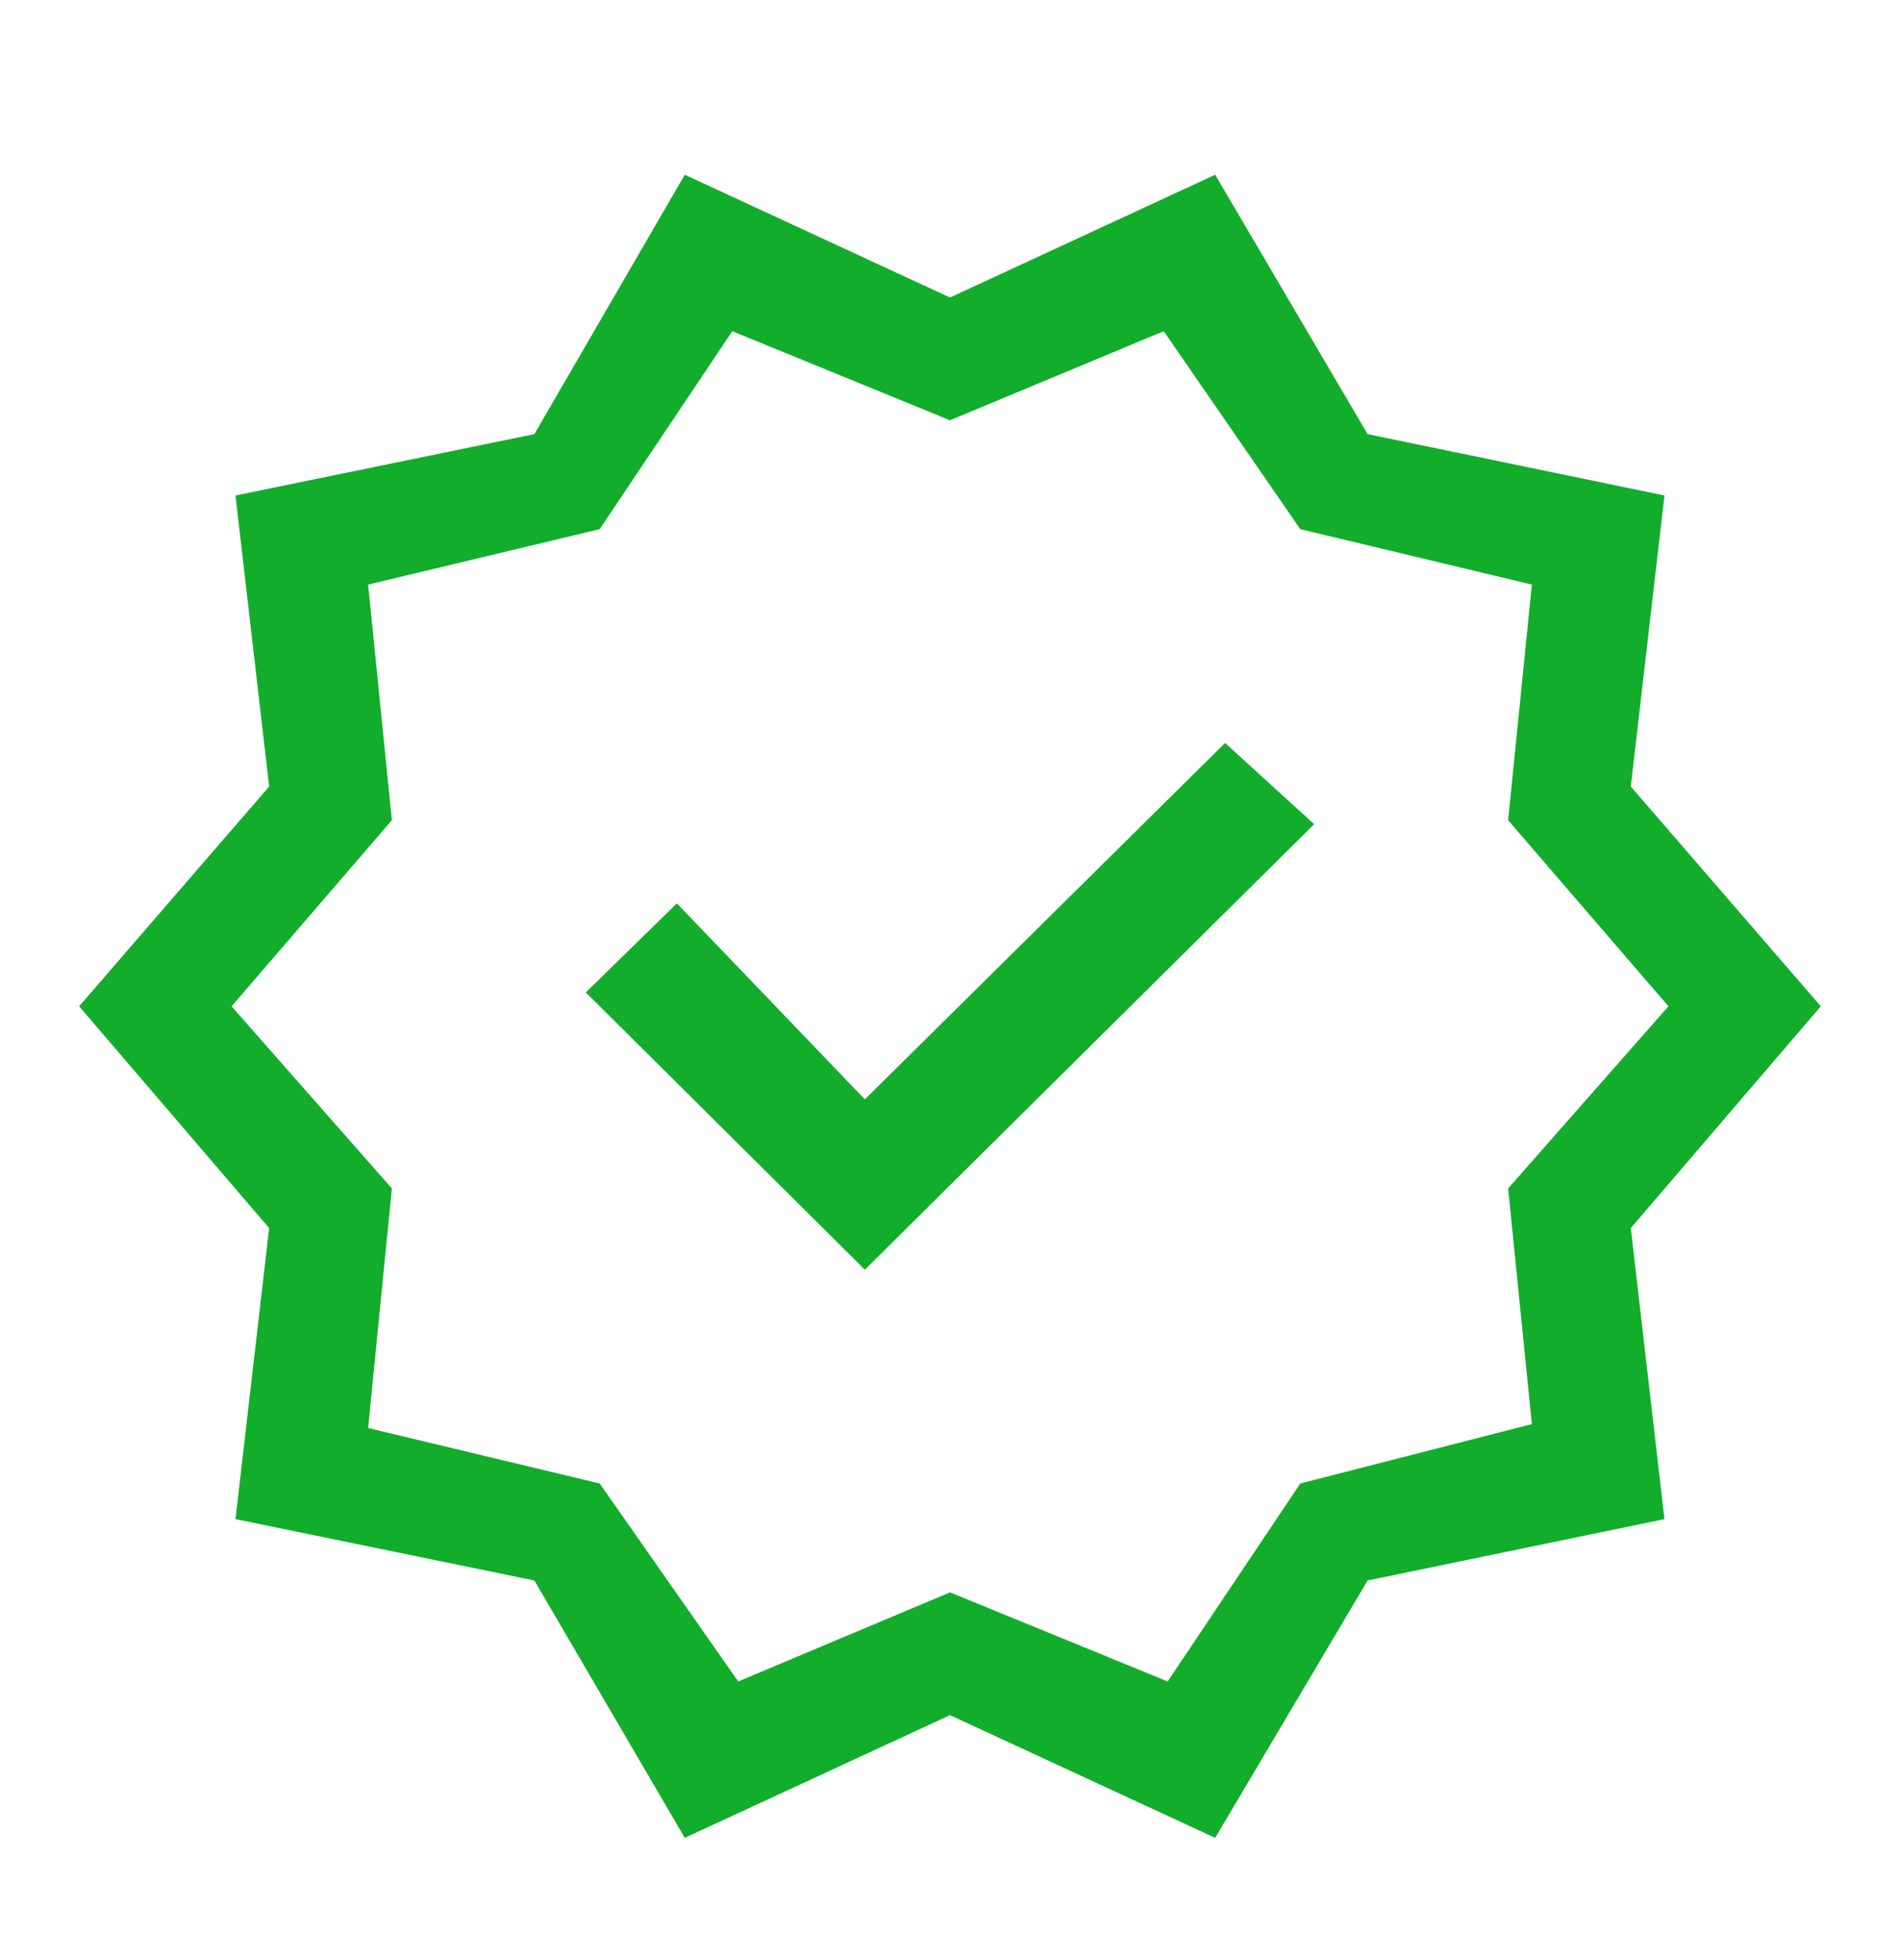 <svg width="32" height="33" viewBox="0 0 32 33" fill="none" xmlns="http://www.w3.org/2000/svg">
<path d="M11.533 30.942L9 26.609L3.966 25.576L4.533 20.676L1.333 16.942L4.533 13.242L3.966 8.342L9 7.309L11.533 2.942L16 5.009L20.466 2.942L23.033 7.309L28.033 8.342L27.466 13.242L30.666 16.942L27.466 20.676L28.033 25.576L23.033 26.609L20.466 30.942L16 28.876L11.533 30.942ZM12.433 28.309L16 26.809L19.666 28.309L21.9 24.976L25.8 23.976L25.4 20.009L28.1 16.942L25.4 13.809L25.8 9.842L21.9 8.909L19.6 5.576L16 7.076L12.333 5.576L10.1 8.909L6.2 9.842L6.6 13.809L3.9 16.942L6.6 20.009L6.2 24.042L10.1 24.976L12.433 28.309ZM14.566 21.376L22.133 13.876L20.633 12.509L14.566 18.509L11.4 15.209L9.866 16.709L14.566 21.376Z" fill="#12AD2B"/>
</svg>
